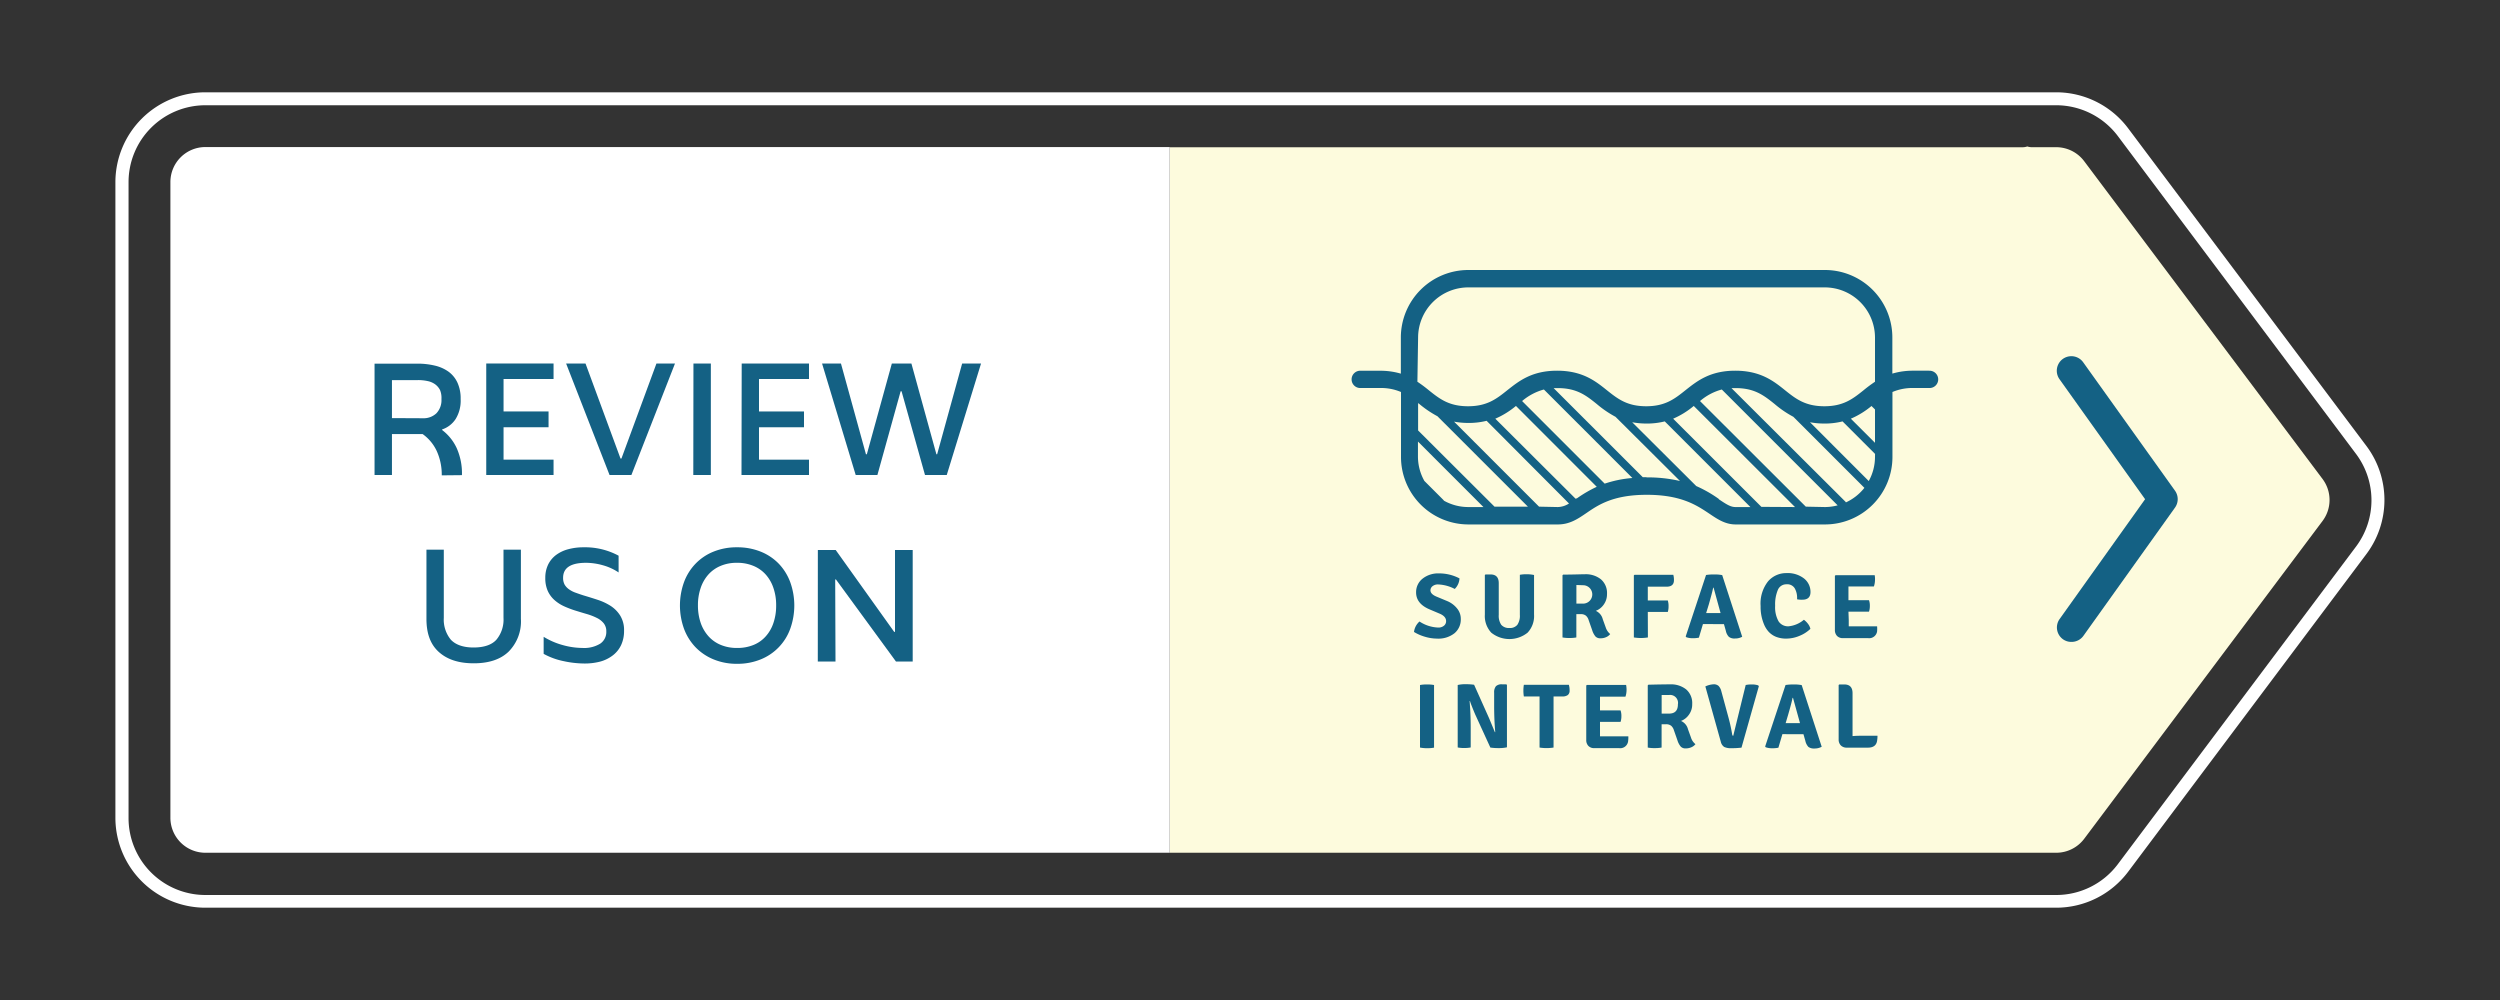 <svg id="Layer_1" data-name="Layer 1" xmlns="http://www.w3.org/2000/svg" viewBox="0 0 500 200"><rect x="0" y="0" width="500" height="200" fill="#333333" stroke="none"/><defs><style>.cls-1{fill:#fdfbdd;}.cls-2{fill:#fff;}.cls-3{fill:#146184;}</style></defs><title>Artboard 1 copy 4</title><path class="cls-1" d="M464.52,104.18l-47.69,63.59a7,7,0,0,1-5.57,2.78H233.94V29.45h170.6a2.82,2.82,0,0,0,.92-.16,2.76,2.76,0,0,0,.91.15h4.89a7,7,0,0,1,5.57,2.79l47.69,63.58A7,7,0,0,1,464.52,104.18Z"/><path class="cls-2" d="M233.94,170.55H41.08a7,7,0,0,1-7-7V36.41a7,7,0,0,1,7-7H233.94Z"/><path class="cls-3" d="M88.35,95.07a11.42,11.42,0,0,0-1-4.86,8.63,8.63,0,0,0-2.83-3.4H78.39V95H74.91V72.73h8.53a14.76,14.76,0,0,1,3.52.39,7.68,7.68,0,0,1,2.75,1.22,5.64,5.64,0,0,1,1.78,2.19,7.54,7.54,0,0,1,.64,3.27,7,7,0,0,1-1,4,5.21,5.21,0,0,1-2.71,2.09V86a9.55,9.55,0,0,1,2.91,3.6,12.43,12.43,0,0,1,1.06,5.43ZM84.58,83.65a3.72,3.72,0,0,0,2.71-1,3.81,3.81,0,0,0,1-2.84A4.07,4.07,0,0,0,88,78a3.25,3.25,0,0,0-1-1.16,3.91,3.91,0,0,0-1.5-.63,8.68,8.68,0,0,0-1.9-.19H78.39v7.6Z"/><path class="cls-3" d="M97.25,72.7h13.46v3.1h-10v6.49h9v3.16h-9l0,6.48h10V95H97.25Z"/><path class="cls-3" d="M113.22,72.7h3.88l7,19h.19l7-19H135L126.28,95h-4.37Z"/><path class="cls-3" d="M138.69,72.7h3.48l0,22.3h-3.51Z"/><path class="cls-3" d="M148.34,72.7H161.8v3.1h-10v6.49h9v3.16h-9l0,6.48h10V95h-13.5Z"/><path class="cls-3" d="M164.41,72.7h3.78l5,18.15h.18l5-18.15h3.91l5,18.15h.15l5-18.15h3.78L189.35,95H185l-4.69-16.75h-.18L175.48,95h-4.34Z"/><path class="cls-3" d="M94.75,132.66c-3,0-5.31-.75-7-2.28s-2.46-3.72-2.46-6.62V109.93h3.47v13.65a6.3,6.3,0,0,0,1.4,4.35c.93,1,2.45,1.57,4.54,1.57s3.65-.52,4.59-1.57a6.26,6.26,0,0,0,1.41-4.35V109.93h3.48v13.83a8.57,8.57,0,0,1-2.48,6.59Q99.28,132.66,94.75,132.66Z"/><path class="cls-3" d="M116.82,132.7a19.91,19.91,0,0,1-4.09-.47,14,14,0,0,1-4-1.46v-3.41a14.57,14.57,0,0,0,3.87,1.67,15,15,0,0,0,3.88.56,6.16,6.16,0,0,0,3.55-.85,2.79,2.79,0,0,0,1.23-2.44,2.52,2.52,0,0,0-.53-1.66,4.12,4.12,0,0,0-1.39-1.07,12,12,0,0,0-2-.77c-.74-.21-1.51-.45-2.29-.69a19.76,19.76,0,0,1-2.27-.87,7.69,7.69,0,0,1-1.91-1.25,5.5,5.5,0,0,1-1.32-1.81,6.19,6.19,0,0,1-.49-2.6,6,6,0,0,1,.57-2.67,5.34,5.34,0,0,1,1.58-1.91,7.15,7.15,0,0,1,2.42-1.15,11.57,11.57,0,0,1,3.09-.39,14.08,14.08,0,0,1,7,1.68v3.35a10.8,10.8,0,0,0-3.15-1.44,12.7,12.7,0,0,0-3.36-.49c-3.06,0-4.59,1-4.59,3a2.77,2.77,0,0,0,.32,1.39,3.09,3.09,0,0,0,.9.94,5.09,5.09,0,0,0,1.34.67c.5.18,1,.36,1.62.55.91.27,1.84.56,2.78.87a11.35,11.35,0,0,1,2.58,1.22,6.31,6.31,0,0,1,1.9,1.95,5.5,5.5,0,0,1,.75,3,6.59,6.59,0,0,1-.59,2.87,5.59,5.59,0,0,1-1.65,2.05,7.27,7.27,0,0,1-2.54,1.25A12.09,12.09,0,0,1,116.82,132.7Z"/><path class="cls-3" d="M147.41,132.76a12,12,0,0,1-4.71-.89,10.6,10.6,0,0,1-3.6-2.43,10.77,10.77,0,0,1-2.3-3.69,13.78,13.78,0,0,1,0-9.31,10.58,10.58,0,0,1,2.3-3.69,10.29,10.29,0,0,1,3.6-2.42,12.2,12.2,0,0,1,4.71-.87,12.38,12.38,0,0,1,4.73.87,10.38,10.38,0,0,1,3.62,2.42,10.7,10.7,0,0,1,2.29,3.69,13.78,13.78,0,0,1,0,9.31,10.38,10.38,0,0,1-5.89,6.12A12.19,12.19,0,0,1,147.41,132.76Zm0-3.17a8.44,8.44,0,0,0,3.27-.59,6.54,6.54,0,0,0,2.45-1.71,7.55,7.55,0,0,0,1.55-2.68,10.59,10.59,0,0,0,.55-3.53,10.45,10.45,0,0,0-.55-3.5,7.69,7.69,0,0,0-1.55-2.69,6.75,6.75,0,0,0-2.46-1.72,8.39,8.39,0,0,0-3.29-.61,8.17,8.17,0,0,0-3.24.61,6.8,6.8,0,0,0-2.45,1.72,7.69,7.69,0,0,0-1.55,2.69,10.45,10.45,0,0,0-.55,3.5,10.58,10.58,0,0,0,.56,3.53,7.77,7.77,0,0,0,1.58,2.68A6.77,6.77,0,0,0,144.2,129,8.27,8.27,0,0,0,147.41,129.59Z"/><path class="cls-3" d="M163.57,110h3.57l11.7,16.38H179L179,110h3.54v22.3h-3.35l-12-16.41h-.15l.06,16.41h-3.54Z"/><path class="cls-2" d="M411.26,181.54H41.08a18,18,0,0,1-18-17.95V36.41a18,18,0,0,1,18-17.95H411.25a18,18,0,0,1,14.37,7.19l47.69,63.58a18,18,0,0,1,0,21.54l-47.69,63.59A18,18,0,0,1,411.26,181.54ZM41.08,21.05A15.38,15.38,0,0,0,25.71,36.41V163.59A15.38,15.38,0,0,0,41.08,179H411.26a15.42,15.42,0,0,0,12.29-6.14l47.69-63.59a15.45,15.45,0,0,0,0-18.44L423.56,27.2a15.46,15.46,0,0,0-12.31-6.15H41.08Z"/><path class="cls-3" d="M385.76,74.14h-3.09a14.39,14.39,0,0,0-4.2.58V67.48A13.5,13.5,0,0,0,365,54H293.66a13.5,13.5,0,0,0-13.49,13.49v7.24a14.39,14.39,0,0,0-4.2-.58h-3.79a1.73,1.73,0,1,0,0,3.45H276a10.26,10.26,0,0,1,4.2.8v13a13.5,13.5,0,0,0,13.49,13.49h17.88c2.37,0,4-1.11,5.71-2.28,2.38-1.63,5.34-3.65,12.07-3.65,6.92,0,10,2.1,12.54,3.79,1.63,1.1,3.17,2.14,5.24,2.14H365a13.5,13.5,0,0,0,13.49-13.49v-13a10.26,10.26,0,0,1,4.2-.8h3.09a1.73,1.73,0,1,0,0-3.45ZM283.62,67.48a10.05,10.05,0,0,1,10-10H365a10.05,10.05,0,0,1,10,10v8.87a27.44,27.44,0,0,0-2.32,1.73c-2.13,1.7-4,3.17-7.81,3.17s-5.69-1.47-7.82-3.17c-2.3-1.85-4.92-3.94-10-3.94s-7.66,2.09-10,3.94c-2.13,1.7-4,3.17-7.81,3.17s-5.68-1.47-7.82-3.17c-2.3-1.85-4.92-3.94-10-3.94s-7.66,2.09-10,3.94c-2.13,1.7-4,3.17-7.81,3.17s-5.68-1.47-7.81-3.17a27.44,27.44,0,0,0-2.32-1.73ZM375,88.56l-4.83-4.82a16.85,16.85,0,0,0,4.13-2.54l.7.69Zm0,2.81a10,10,0,0,1-1.25,4.84L362,84.45a15.63,15.63,0,0,0,2.88.26,14.57,14.57,0,0,0,3.63-.43l6.5,6.5Zm-22.72,10L334.63,83.74a16.69,16.69,0,0,0,4.12-2.55L359,101.41Zm-23-5.93-.72,0L310.72,77.62q.39,0,.81,0c3.84,0,5.69,1.47,7.82,3.18a21.23,21.23,0,0,0,3.75,2.56L336,96.2A28.41,28.41,0,0,0,329.32,95.48Zm-8.38,1.25L304.42,80.21a11.26,11.26,0,0,1,4.36-2.31l17.7,17.7A23,23,0,0,0,320.94,96.73Zm-37.16-16a21.23,21.23,0,0,0,3.75,2.56l18.09,18.08h-6.68L283.62,86.09V80.64Zm5,19.36-3.87-3.87a10,10,0,0,1-1.28-4.89V88.31l13.1,13.1h-3.06A10,10,0,0,1,288.77,100.13Zm19.07,1.28-17-17a15.8,15.8,0,0,0,2.88.26,14.57,14.57,0,0,0,3.63-.43L313.8,100.7a4.25,4.25,0,0,1-2.26.71Zm7.46-1.68-.15.1L299.06,83.74a17,17,0,0,0,4.13-2.55l16.16,16.17A25.39,25.39,0,0,0,315.3,99.73Zm28.48.13a25.49,25.49,0,0,0-4.5-2.57L326.44,84.45a15.8,15.8,0,0,0,2.88.26,14.57,14.57,0,0,0,3.63-.43l17.13,17.13h-3C346.13,101.41,345.3,100.88,343.78,99.86Zm17.41,1.55L340,80.21a11.13,11.13,0,0,1,4.36-2.31l23.17,23.17a10.11,10.11,0,0,1-2.54.34Zm8-.92L346.29,77.62q.39,0,.81,0c3.84,0,5.68,1.47,7.82,3.18a20.86,20.86,0,0,0,3.75,2.56l14.21,14.21A10.12,10.12,0,0,1,369.16,100.49Z"/><path class="cls-3" d="M282.8,126.39a3.31,3.31,0,0,1,1.1-2.09,7.25,7.25,0,0,0,3.71,1.21,1.71,1.71,0,0,0,1.2-.38,1.16,1.16,0,0,0,.41-.91c0-.61-.41-1.1-1.22-1.46l-2.17-.92q-2.61-1.14-2.61-3.36a3.42,3.42,0,0,1,1.27-2.73,5,5,0,0,1,3.33-1.07,8.72,8.72,0,0,1,4.08,1,3.19,3.19,0,0,1-.95,2.11,7.82,7.82,0,0,0-3.3-.9,1.7,1.7,0,0,0-1.16.36,1.06,1.06,0,0,0-.4.81c0,.49.38.9,1.13,1.23l2.21.92a5,5,0,0,1,2,1.5,3.25,3.25,0,0,1,.73,2.1,3.58,3.58,0,0,1-1.24,2.82,5.2,5.2,0,0,1-3.55,1.09,8.57,8.57,0,0,1-2.38-.37A8.73,8.73,0,0,1,282.8,126.39Z"/><path class="cls-3" d="M306.81,115v7.92a4.84,4.84,0,0,1-1.29,3.61,5.8,5.8,0,0,1-7.27,0,4.88,4.88,0,0,1-1.28-3.61V115l.13-.11h1c1.1,0,1.65.58,1.65,1.76v6.31a3.23,3.23,0,0,0,.5,2,2,2,0,0,0,1.62.64,1.91,1.91,0,0,0,1.6-.64,3.23,3.23,0,0,0,.5-2v-8a6.88,6.88,0,0,1,1.41-.11A6.71,6.71,0,0,1,306.81,115Z"/><path class="cls-3" d="M321.4,118.81a3.51,3.51,0,0,1-.67,2.13,3.45,3.45,0,0,1-1.57,1.23,2.46,2.46,0,0,1,1.39,1.67l.59,1.63a2.84,2.84,0,0,0,.9,1.34,2.06,2.06,0,0,1-.79.61,2.7,2.7,0,0,1-1.16.24,1.31,1.31,0,0,1-1-.37,3.75,3.75,0,0,1-.66-1.27l-.7-2a1.89,1.89,0,0,0-.54-.88,1.55,1.55,0,0,0-1.05-.31h-.87v4.66a7.51,7.51,0,0,1-1.39.11,7.39,7.39,0,0,1-1.38-.11V115.05l.13-.13c2.06,0,3.5-.07,4.33-.07a4.84,4.84,0,0,1,3.21,1A3.6,3.6,0,0,1,321.4,118.81ZM315.28,117v3.72l1.47,0a1.84,1.84,0,0,0,0-3.67Z"/><path class="cls-3" d="M329.58,127.49a9,9,0,0,1-2.81,0V115.07l.13-.11h7.76a3.71,3.71,0,0,1,.13,1.08c0,.87-.5,1.3-1.5,1.3h-3.73c0,.35,0,.85,0,1.53v1.23h4a3.58,3.58,0,0,1,.15,1.14,3.64,3.64,0,0,1-.15,1.15h-4Z"/><path class="cls-3" d="M341.36,124.81c-.34,0-.6,0-.77,0l-.81,2.72a5.36,5.36,0,0,1-1.23.11,3.62,3.62,0,0,1-1.3-.2l-.11-.15L341.21,115a9.6,9.6,0,0,1,1.64-.11,7.69,7.69,0,0,1,1.59.13l4,12.33a2.91,2.91,0,0,1-1.45.35,1.79,1.79,0,0,1-1.21-.33,2.38,2.38,0,0,1-.61-1.2l-.38-1.34c-.17,0-.44,0-.79,0Zm-.13-2.2.77,0h2.11l-1.39-5.07h-.09c-.11.6-.41,1.73-.88,3.38Z"/><path class="cls-3" d="M359.42,119.86v-.19a3.87,3.87,0,0,0-.47-2,1.73,1.73,0,0,0-1.64-.81,1.83,1.83,0,0,0-1.73,1.1,7.46,7.46,0,0,0-.55,3.19,5.74,5.74,0,0,0,.68,3.11,2.24,2.24,0,0,0,2,1,5.55,5.55,0,0,0,3.07-1.31,4,4,0,0,1,.82.82,2.53,2.53,0,0,1,.48,1,6.77,6.77,0,0,1-2.16,1.39,6.87,6.87,0,0,1-2.62.56,5.48,5.48,0,0,1-2.15-.38,4.15,4.15,0,0,1-1.43-1,5.09,5.09,0,0,1-.92-1.48,9,9,0,0,1-.68-3.65,7.19,7.19,0,0,1,1.49-4.94,4.8,4.8,0,0,1,3.7-1.65,5.31,5.31,0,0,1,3.5,1.08,3.41,3.41,0,0,1,1.29,2.7c0,1-.53,1.54-1.6,1.54A4.48,4.48,0,0,1,359.42,119.86Z"/><path class="cls-3" d="M369.75,124l0,1.27h0l1.34,0h4.33a6.25,6.25,0,0,1,0,1,1.6,1.6,0,0,1-1.8,1.36H368.6a1.6,1.6,0,0,1-1.19-.44,1.67,1.67,0,0,1-.43-1.22v-10.8l.13-.13h7.83A4.48,4.48,0,0,1,375,116a4.16,4.16,0,0,1-.22,1.29h-5.09l0,1.3v1.45l1.23,0h2.88a3.24,3.24,0,0,1,.17,1.13,3.51,3.51,0,0,1-.17,1.16h-4.11Z"/><path class="cls-3" d="M284,149.51V137a7.63,7.63,0,0,1,1.4-.11,7.75,7.75,0,0,1,1.41.11v12.53a6.94,6.94,0,0,1-1.41.11A6.83,6.83,0,0,1,284,149.51Z"/><path class="cls-3" d="M301.26,136.87l.13.11v12.48a7.17,7.17,0,0,1-1.64.16,10.6,10.6,0,0,1-1.68-.11L295,142.8c-.51-1.23-.86-2.09-1-2.59l-.08,0c.15,1.73.22,3.51.22,5.34v3.94a6.22,6.22,0,0,1-1.31.11,6,6,0,0,1-1.29-.11V137a6.69,6.69,0,0,1,1.6-.16,11.93,11.93,0,0,1,1.68.11l3,6.7,1.15,2.77.08,0c-.15-1.69-.22-3.46-.22-5.3v-2.57a1.92,1.92,0,0,1,.36-1.31,1.64,1.64,0,0,1,1.2-.38Z"/><path class="cls-3" d="M310.71,139.29l0,1.36v8.86a9,9,0,0,1-2.8,0V139.29h0l-1.14,0h-2a7,7,0,0,1-.09-1.17,6.92,6.92,0,0,1,.09-1.16h9a3.75,3.75,0,0,1,.15,1.12,1.11,1.11,0,0,1-.35.92,1.75,1.75,0,0,1-1.12.29h-.64l-1.14,0Z"/><path class="cls-3" d="M320,146l0,1.27v0c.54,0,1,0,1.34,0h4.33a6.25,6.25,0,0,1-.05,1,1.59,1.59,0,0,1-1.8,1.36h-4.95a1.6,1.6,0,0,1-1.19-.44,1.66,1.66,0,0,1-.43-1.21V137.11l.13-.13h7.84a5.23,5.23,0,0,1,.09,1.06,4.16,4.16,0,0,1-.22,1.29H320l0,1.3v1.45l1.23,0h2.88a3.28,3.28,0,0,1,.17,1.13,3.61,3.61,0,0,1-.17,1.17H320Z"/><path class="cls-3" d="M338.44,140.83a3.45,3.45,0,0,1-.67,2.13,3.4,3.4,0,0,1-1.57,1.23,2.45,2.45,0,0,1,1.4,1.67l.59,1.63a2.7,2.7,0,0,0,.9,1.34,2.06,2.06,0,0,1-.79.61,2.74,2.74,0,0,1-1.16.24,1.28,1.28,0,0,1-1-.37,3.65,3.65,0,0,1-.66-1.27l-.7-2a1.94,1.94,0,0,0-.54-.88,1.61,1.61,0,0,0-1.06-.31h-.86v4.66a6.73,6.73,0,0,1-1.39.11,6.56,6.56,0,0,1-1.38-.11V137.07l.13-.13c2.05-.05,3.5-.07,4.33-.07a4.87,4.87,0,0,1,3.21,1A3.61,3.61,0,0,1,338.44,140.83ZM332.33,139v3.72l1.47,0c1.19,0,1.78-.61,1.78-1.84A1.59,1.59,0,0,0,333.8,139Z"/><path class="cls-3" d="M346.65,147.16,349.14,137a5.84,5.84,0,0,1,1.22-.11,4,4,0,0,1,1.28.18l.13.17-3.47,12.29a16.64,16.64,0,0,1-2,.11,3.13,3.13,0,0,1-1.46-.25,1.68,1.68,0,0,1-.67-1l-3.1-11.1a4.28,4.28,0,0,1,1.65-.43,1.41,1.41,0,0,1,1,.33,2.37,2.37,0,0,1,.55,1.07l1.47,5.41a33.58,33.58,0,0,1,.71,3.31C346.49,147.08,346.55,147.16,346.65,147.16Z"/><path class="cls-3" d="M357.25,146.83h-.77l-.8,2.71a5.49,5.49,0,0,1-1.23.11,3.64,3.64,0,0,1-1.31-.2l-.11-.15L357.11,137a10.52,10.52,0,0,1,1.63-.11,7.86,7.86,0,0,1,1.6.13l4,12.33a2.88,2.88,0,0,1-1.45.35,1.85,1.85,0,0,1-1.21-.32,2.55,2.55,0,0,1-.61-1.21l-.38-1.33h-3.4Zm-.12-2.2.77,0H360l-1.4-5.06h-.09c-.11.6-.4,1.72-.88,3.37Z"/><path class="cls-3" d="M372.25,147.15h3.25a6.2,6.2,0,0,1-.08,1c-.14.92-.76,1.38-1.83,1.38h-4.22a1.64,1.64,0,0,1-1.2-.44,1.66,1.66,0,0,1-.44-1.21V137l.13-.11h1c1.1,0,1.65.59,1.65,1.76v8.57C371.15,147.16,371.72,147.15,372.25,147.15Z"/><path class="cls-3" d="M414.27,128.38a2.85,2.85,0,0,1-1.69-.54,2.9,2.9,0,0,1-.68-4l17.12-24-17.12-24a2.91,2.91,0,0,1,4.74-3.38L435,98.14a2.91,2.91,0,0,1,0,3.38l-18.32,25.65A2.91,2.91,0,0,1,414.27,128.38Z"/></svg>